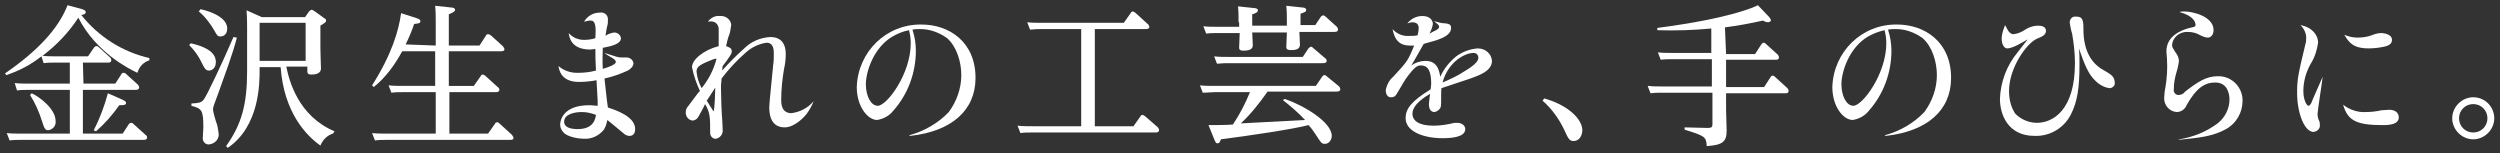 <?xml version="1.0" encoding="utf-8"?>
<!-- Generator: Adobe Illustrator 26.0.3, SVG Export Plug-In . SVG Version: 6.00 Build 0)  -->
<!DOCTYPE svg PUBLIC "-//W3C//DTD SVG 1.1//EN" "http://www.w3.org/Graphics/SVG/1.1/DTD/svg11.dtd">
<svg version="1.1" id="レイヤー_1" xmlns:x="http://ns.adobe.com/Extensibility/1.0/" xmlns:i="http://ns.adobe.com/AdobeIllustrator/10.0/" xmlns:graph="http://ns.adobe.com/Graphs/1.0/"
	 xmlns="http://www.w3.org/2000/svg" xmlns:xlink="http://www.w3.org/1999/xlink" x="0px" y="0px" width="440px" height="27px"
	 viewBox="0 0 440 27" style="enable-background:new 0 0 440 27;" xml:space="preserve">
<rect x="0" y="0" width="440" height="27" fill="#333333" stroke="none"/>
<style type="text/css">
	.st0{fill:#FFFFFF;}
</style>
<g id="グループ_1335" transform="translate(149.79 -1874.282)">
	<path id="パス_4376" class="st0" d="M-135.1,1889h5.6l1.1-1.7c0.1-0.2,0.2-0.2,0.4-0.2c0.2,0,0.3,0.1,0.4,0.2l2.1,1.9
		c0.1,0.1,0.2,0.3,0.2,0.5c0,0.3-0.3,0.4-0.6,0.4h-9.3v7.7h7l1.1-1.7c0.1-0.1,0.2-0.2,0.4-0.2c0.2,0,0.3,0.1,0.4,0.2l2.1,1.9
		c0.2,0.1,0.3,0.3,0.3,0.5c0,0.4-0.5,0.4-0.6,0.4h-21.5c-0.7,0-1.4,0-2.1,0.1l-0.5-1.3c0.8,0.1,1.6,0.1,2.7,0.1h8.4v-7.7h-7.2
		c-0.7,0-1.4,0-2.1,0.1l-0.4-1.3c0.8,0.1,1.6,0.1,2.7,0.1h7v-3.7h-2.5c-0.7,0-1.4,0-2.1,0.1l-0.4-1.2c-1.9,1.5-4,2.6-6.2,3.3
		l-0.2-0.3c5.8-4,9.4-7.9,11-12l2.6,0.7c0.2,0.1,0.6,0.2,0.6,0.5c0,0.4-0.5,0.5-0.8,0.5c3,3.8,7.2,6.5,12,7.6v0.4
		c-1,0.3-1.8,1.1-2.1,2.2c-1.5-0.7-7.3-3.6-10.4-9.7c-1.7,2.6-3.8,4.8-6.3,6.7c0.8,0.1,1.7,0.1,2.5,0.1h5.5l1.1-1.6
		c0.1-0.1,0.2-0.2,0.4-0.2c0.2,0,0.3,0.1,0.4,0.2l2,1.8c0.1,0.1,0.2,0.3,0.2,0.5c0,0.4-0.4,0.4-0.6,0.4h-4.4L-135.1,1889z
		 M-144.2,1890.7c1.3,0.6,4.2,2.7,4.2,4.9c0.1,0.8-0.5,1.5-1.3,1.6c-0.6,0-0.7-0.4-1.1-1.6c-0.5-1.6-1.2-3.2-2.1-4.6L-144.2,1890.7z
		 M-128.3,1891.8c0.7,0.3,0.7,0.5,0.7,0.6c0,0.4-0.5,0.4-1.2,0.4c-1.2,1.7-2.5,3.2-4.1,4.6l-0.4-0.2c1.1-2.1,1.9-4.3,2.5-6.5
		L-128.3,1891.8z"/>
	<path id="パス_4377" class="st0" d="M-116.2,1881.9c2.2,0.5,4.4,1.4,4.4,3.3c0,1.1-0.7,1.5-1.2,1.5c-0.6,0-0.8-0.4-1.3-1.4
		c-0.5-1.1-1.3-2.2-2.2-3.1L-116.2,1881.9z M-108.1,1880.9c-0.7,2.8-2.1,6.5-3.2,9.6c-0.9,2.4-1,2.6-1,3.1c0.1,0.7,0.3,1.3,0.5,2
		c0.3,0.7,0.4,1.5,0.5,2.2c0.1,1-0.7,1.8-1.7,1.9c0,0,0,0-0.1,0c-0.5,0-0.9-0.4-1-0.9c0-0.1,0-0.1,0-0.2c0-0.3,0.1-1.6,0.1-1.9
		c0-3.1-0.3-3.3-2.1-3.8l0-0.4c1.3-0.1,1.6-0.1,2.1-0.6s3.5-6.9,5.3-11.1L-108.1,1880.9z M-114.5,1875.9c1.9,0.4,4.7,1.5,4.7,3.4
		c0,1-0.6,1.4-1.2,1.4c-0.5,0-0.6-0.2-1.1-1.1c-0.7-1.2-1.6-2.4-2.7-3.3L-114.5,1875.9z M-91.2,1897.8c-1,0.3-1.8,1.1-2.2,2.1
		c-2.4-1.7-6.4-5.7-7-13.8h-3.7v0.6c0,2.2,0,9.8-5.6,13.6l-0.3-0.3c2.8-3.9,3.7-7.5,3.7-13.2v-7.4c0-0.7,0-2.1-0.1-3.3l2.7,1.2h7.6
		l0.7-1c0.1-0.1,0.2-0.2,0.4-0.3c0.2,0,0.3,0.1,0.5,0.2l1.8,1.3c0.2,0.1,0.3,0.2,0.3,0.4c0,0.2,0,0.3-1,0.9v3.9
		c0,0.7,0.1,3.4,0.1,3.6c0,1.1-1.3,1.1-1.7,1.1c-0.7,0-0.7-0.3-0.7-0.8v-0.6h-3.7c0.5,2.5,2.1,8.7,8.5,11.4L-91.2,1897.8z
		 M-96,1878.3h-8.1v6.7h8.1V1878.3z"/>
	<path id="パス_4378" class="st0" d="M-73.1,1882.3v-3.9c0-1,0-2.1-0.1-3.1l2.8,0.3c0.3,0,0.7,0.1,0.7,0.4c0,0.2-0.1,0.4-1.1,0.8
		v5.5h5.4l1.1-1.7c0.1-0.2,0.2-0.3,0.4-0.3c0.2,0,0.3,0.1,0.5,0.2l2.1,1.9c0.1,0.1,0.2,0.3,0.3,0.5c0,0.4-0.4,0.4-0.6,0.4h-9.2v6.1
		h4.4l1.2-1.7c0.1-0.2,0.2-0.3,0.4-0.3c0.1,0,0.2,0.1,0.4,0.2l2.2,2c0.2,0.1,0.3,0.3,0.3,0.5c0,0.3-0.3,0.4-0.6,0.4h-8.2v7.3h6.8
		l1.2-1.7c0.1-0.2,0.2-0.3,0.4-0.3c0.2,0,0.3,0.1,0.4,0.2l2.2,2c0.1,0.1,0.2,0.3,0.3,0.5c0,0.4-0.4,0.4-0.6,0.4h-21.7
		c-0.7,0-1.4,0-2.1,0.1l-0.5-1.3c0.9,0.1,1.7,0.1,2.7,0.1h8.5v-7.3h-5.7c-0.7,0-1.4,0-2.1,0.1l-0.5-1.3c0.8,0.1,1.6,0.1,2.7,0.1h5.5
		v-6.1h-5.8c-1.3,2.4-2.9,4.6-5,6.3l-0.3-0.3c3.5-5.5,4.7-9.7,5.1-12.7l2.8,0.9c0.5,0.2,0.6,0.3,0.6,0.5c0,0.4-0.3,0.4-1.1,0.5
		c-0.4,1.2-0.9,2.4-1.5,3.6L-73.1,1882.3z"/>
	<path id="パス_4379" class="st0" d="M-41.7,1880c0.6,0,1.1,0.4,1.2,1c0,1-1.6,1.4-3.2,1.7c0,0.9-0.1,2.2,0,3.7
		c1.1-0.3,2.3-0.8,2.3-1.2c0-0.3-0.3-0.5-0.6-0.7c-0.2-0.1-1.2-0.7-1.4-0.9c2.2,0.7,2.4,0.8,3.1,0.8c0.1,0,0.7,0,0.8,0
		c0.6,0,1.1,0.4,1.2,1c0,0.6-0.6,1.1-1,1.3c-1.3,0.6-2.7,1.1-4.1,1.4c0.4,3.9,0.5,4.3,0.6,5.1c1.5,0.5,4.8,1.6,4.8,3.8
		c0,1-0.6,1.2-1,1.2c-0.4,0-0.8-0.2-1.1-0.5c-2.2-1.8-2.5-2.1-2.8-2.3c-0.1,0.6-0.3,1.2-0.6,1.7c-0.9,1.1-2.2,1.7-3.6,1.6
		c-0.8,0-2.8-0.3-3.5-1.1c-0.4-0.4-0.6-0.9-0.6-1.4c0-0.6,0.4-3.4,5.1-3.4c0.6,0,1,0.1,1.5,0.1c0-0.3,0-0.6,0-0.9
		c0-0.6-0.2-3.1-0.2-3.6c-1,0.2-2.1,0.3-3.1,0.3c-3.2,0-3.5-2.2-3.6-2.8c0.9,0.8,2.1,1.2,3.3,1.2c1.1,0,2.2-0.1,3.3-0.4
		c-0.1-1.7-0.1-2.6-0.1-3.8c-0.3,0-0.6,0.1-0.9,0.1c-3.4,0-3.7-2.2-3.8-2.9c0.7,0.8,1.7,1.2,2.7,1.2c0.7,0,1.4-0.1,2-0.3
		c0.1-1.8,0.1-3.1-0.8-3.1c-0.4,0-0.8,0.1-1.2,0.2c0.6-1,1.6-1.6,2.8-1.6c0.7-0.1,1.3,0.3,1.4,1c0,0.1,0,0.3,0,0.4
		c0,0.3,0,0.6-0.1,0.9c-0.1,0.3-0.3,1.5-0.3,1.8C-42.9,1880.3-42.3,1880.1-41.7,1880z M-47.4,1894c-1.1,0-3.1,0.3-3.1,1.7
		c0,1,1.1,1.3,2.4,1.3c2.8,0,3.1-1.8,3.2-2.5C-45.7,1894.2-46.5,1894-47.4,1894z"/>
	<path id="パス_4380" class="st0" d="M-26.9,1890.6c0.1-0.1,0.2-0.2,0.3-0.3c-0.6-1.3-1.1-2.7-1.4-4.2c0-1.3,2-3,4.7-3.7
		c0-2.8,0-2.8,0-3.1c-0.2-1.4-1.4-1.3-1.9-1.2c0.5-0.7,1.3-1.1,2.1-1c1-0.1,1.9,0.6,2,1.5c0,0,0,0.1,0,0.1c-0.1,0.7-0.2,1.5-0.5,2.1
		c-0.3,1-0.3,1.3-0.4,1.6c0.5,0.2,1,0.3,1,0.9c0,0.3-0.1,0.5-0.3,0.8c-0.3,0.5-0.9,1.3-1.3,1.8c0,0.1-0.1,0.7-0.1,0.8
		c1-1.1,2.4-2.6,3.9-3.9c1.2-1.2,2.8-1.9,4.6-2c2.7,0,2.7,2.4,2.7,3.1c0,0.8-0.1,1.7-0.3,2.5c-0.3,1.8-0.5,3.6-0.5,5.5
		c0,0.5,0,2.3,1.8,2.3c1.5-0.2,2.9-0.9,3.9-2.1c-0.3,0.8-0.7,1.5-1.2,2.2c-0.2,0.3-2,2.4-3.9,2.4c-2.7,0-2.7-2.8-2.7-3.6
		c0-0.7,0.6-6.3,0.7-7.5c0.1-0.6,0.1-1.2,0.1-1.8c0-0.7,0-2-1.3-2c-1.3,0.2-2.6,0.8-3.6,1.7c-1.6,1.4-3,2.9-4.3,4.6
		c0,0.5-0.1,0.8-0.1,1.5c0,1.4,0.1,4.4,0.2,5.5c0,0.2,0.1,1.3,0.1,2c0.1,0.8-0.5,1.5-1.2,1.6c0,0-0.1,0-0.1,0c-0.5,0-0.9-0.5-0.9-1
		c0,0,0,0,0,0c0-2.7,0-3.6-0.9-5.1c-0.3,0.7-0.9,1.7-1.1,2.1c-0.2,0.4-0.5,0.7-1,0.8c-0.7,0-1.3-0.6-1.3-1.4c0-0.4,0.1-0.8,0.4-1.1
		L-26.9,1890.6z M-23.7,1884.7c0-0.1,0-0.1-0.1-0.1c-0.5,0.1-0.9,0.3-1.4,0.5c-1.7,0.7-2,1.1-2,1.8c0.1,1,0.4,2,0.9,2.9
		C-25.1,1888.3-24.2,1886.6-23.7,1884.7L-23.7,1884.7z M-24.2,1893.9C-24.1,1893.9-24.1,1893.8-24.2,1893.9c0.2-0.4,0.3-3.8,0.3-4.2
		c-1,1.6-1.2,1.8-1.5,2.3C-25,1892.6-24.6,1893.3-24.2,1893.9L-24.2,1893.9z"/>
	<path id="パス_4381" class="st0" d="M10.2,1898.1c2.6-0.7,5.1-2.1,7-4.1c1.4-1.9,2.2-4.2,2.2-6.5c0-2.3-0.8-5-2.5-6.5
		c-1.4-1-3-1.6-4.7-1.6c-0.5,0-0.9,0-1.4,0.1c0.4,1.2,0.6,2.5,0.6,3.7c0,3.9-1.4,7.7-4,10.6c-0.7,0.9-1.7,1.4-2.8,1.6
		c-1.7,0-3.6-2.4-3.6-5.8c0.2-6.2,5.2-11.1,11.4-11c4.8,0,9.5,3,9.5,9.4c0,5.7-4.2,9.4-11.5,10.2L10.2,1898.1z M7.3,1880.7
		c-3.4,2-4.7,6.3-4.7,8.4c0,2.1,0.9,3.8,2.1,3.8c1.6,0,5.8-5.6,5.8-11c0-0.8-0.1-1.5-0.3-2.3C9.1,1879.8,8.2,1880.2,7.3,1880.7
		L7.3,1880.7z"/>
	<path id="パス_4382" class="st0" d="M42.9,1896.5h6.8l1.2-1.7c0.1-0.2,0.2-0.3,0.4-0.3c0.1,0,0.2,0.1,0.4,0.2l2.3,2
		c0.1,0.1,0.2,0.3,0.2,0.5c0,0.4-0.5,0.4-0.6,0.4H31.8c-0.7,0-1.4,0-2,0.1l-0.5-1.3c0.8,0.1,1.6,0.1,2.7,0.1h8.5v-17.1h-7
		c-0.6,0-1,0-2,0.1l-0.5-1.3c0.8,0.1,1.6,0.1,2.7,0.1H48l1.2-1.7c0.1-0.2,0.2-0.3,0.4-0.3c0.1,0,0.2,0.1,0.4,0.2l2.2,2
		c0.2,0.1,0.2,0.3,0.3,0.5c0,0.4-0.5,0.4-0.7,0.4h-8.9L42.9,1896.5z"/>
	<path id="パス_4383" class="st0" d="M76.3,1891.7c3.1,1,8.3,4,8.3,6.5c0,0.7-0.5,1.4-1.2,1.4c-0.6,0-0.7-0.2-1.6-1.6
		c-0.4-0.6-0.8-1.2-1.3-1.7c-2.6,0.7-10.7,1.9-15.4,2.5c-0.2,0.4-0.2,0.7-0.6,0.7c-0.3,0-0.3-0.1-0.5-0.5l-1.1-2.7
		c0.9,0,3.1,0,4.3-0.1c1.2-1.8,2.2-3.7,3-5.7H64c-0.7,0-1.3,0.1-2.1,0.1l-0.5-1.3c0.8,0.1,1.6,0.1,2.7,0.1h17.7l1.1-1.6
		c0.1-0.1,0.2-0.3,0.4-0.3c0.2,0,0.3,0.1,0.4,0.2l2.2,1.8c0.1,0.1,0.2,0.3,0.2,0.5c0,0.4-0.5,0.4-0.7,0.4H73.3
		c-1.4,2-2.9,3.9-4.7,5.6c1.8-0.1,9.7-0.5,11.3-0.6c-1.2-1.3-2.5-2.4-3.9-3.5L76.3,1891.7z M68.2,1878.2c0-0.9,0-1.9-0.1-2.8
		l2.8,0.3c0.3,0,0.7,0.1,0.7,0.4c0,0.3-0.3,0.5-1,0.7v2h6.1v-0.7c0-0.9,0-1.9-0.1-2.8l2.8,0.3c0.3,0,0.7,0.1,0.7,0.4s-0.1,0.4-1,0.7
		v2h2.6l1-1.5c0.1-0.1,0.2-0.2,0.4-0.2c0.2,0,0.3,0.1,0.4,0.2l2,1.8c0.1,0.1,0.2,0.3,0.2,0.5c0,0.4-0.5,0.4-0.7,0.4h-6.1
		c0,0.3,0.1,1.9,0.1,2.2c0,0.5-0.2,1-1.5,1c-0.9,0-0.9-0.3-0.9-0.6c0-0.4,0.1-2.2,0.1-2.5h-6.1c0,0.3,0.1,1.8,0.1,2.2
		c0,0.3,0,1-1.6,1c-0.8,0-0.8-0.3-0.8-0.6c0-0.4,0.1-2.1,0.1-2.5h-3.8c-0.7,0-1.4,0-2.1,0.1l-0.5-1.3c0.7,0.1,1.6,0.1,2.7,0.1h3.6
		V1878.2z M79.5,1884.3l1-1.5c0.1-0.1,0.2-0.2,0.4-0.3c0.2,0,0.3,0.1,0.4,0.2l2.1,1.8c0.2,0.1,0.3,0.3,0.3,0.5
		c0,0.4-0.5,0.4-0.7,0.4H66.5c-0.7,0-1.1,0-2.1,0.1l-0.5-1.3c0.8,0.1,1.6,0.1,2.7,0.1L79.5,1884.3z"/>
	<path id="パス_4384" class="st0" d="M103.5,1879c0-0.3-0.3-0.5-0.9-1c0.7,0.2,1.4,0.4,2.1,0.4c0.4,0.1,0.9,0.1,0.9,0.8
		c0,1.1-1.2,1.7-2.7,2.2c-0.7,0.2-1.4,0.4-2.1,0.6c-0.1,0.1-0.1,0.2-0.3,0.5c-1.4,2.5-1.6,2.8-1.9,3.3c0.7-0.5,1.6-0.8,2.5-0.8
		c2.1,0,2.4,1.7,2.6,2.8c0.6-1.4,1.6-2.6,2.8-3.6c1.1-0.8,2.4-1.3,3.8-1.4c1.3,0,2.4,0.9,2.5,2.2c0,1.8-2.4,2.6-3.8,3.1
		c-0.8,0.3-4.3,1.4-5.1,1.7c-0.1,0.5,0,2.8-0.1,3.2c-0.1,0.5-0.6,0.9-1.1,1c-0.5,0-1-0.3-1-1.4c0-0.3,0.1-0.9,0.2-1.8
		c-0.7,0.4-3.1,1.8-3.1,3.5c0,1.2,1.1,2.1,3.7,2.1c1.2,0,2.5-0.2,3.7-0.5c0.2,0,0.3,0,0.5,0c0.8,0,1.4,0.5,1.4,1.1
		c0,1.5-2.7,1.6-4,1.6c-3.6,0-6.5-1.3-6.5-3.5c0-1.7,1-3,4.4-5.1c0-0.3,0.1-0.6,0.1-1c0-2.1-0.5-3.2-1.8-3.2c-0.5,0-1,0-2.7,2.4
		c-0.3,0.4-1.4,2.4-1.7,2.8c-0.2,0.3-0.5,0.4-0.9,0.4c-0.5,0-0.9-0.4-0.9-1.3c0.2-0.9,0.6-1.7,1.3-2.3c2.5-2.7,2.6-2.8,3.7-5.5
		c-2,0.1-3.3-0.3-3.8-2.9c0.7,0.8,1.8,1.3,2.9,1.2c0.5,0,1,0,1.5-0.1c0.1-0.4,0.2-0.9,0.2-1.3c0-0.3-0.1-1-1.1-1
		c-0.3,0-0.6,0.1-0.9,0.2c0.6-0.8,1.6-1.3,2.6-1.3c1.8,0,1.9,1.2,1.9,1.4c-0.1,0.6-0.3,1.1-0.6,1.7
		C102.4,1879.8,103.5,1879.5,103.5,1879z M108,1886.8c1.2-0.7,2.4-1.6,2.4-2.3c0-0.5-0.3-0.9-0.8-0.9c0,0,0,0-0.1,0
		c-1.4,0-4.4,1.5-5.4,5.2C105.5,1888.2,106.8,1887.6,108,1886.8z"/>
	<path id="パス_4385" class="st0" d="M122,1891.6c4.5,1.3,6.7,3.8,6.7,5.6c0,1-0.6,1.9-1.5,1.9c-0.7,0-0.9-0.2-1.7-2
		c-0.9-1.9-2.2-3.7-3.8-5.1L122,1891.6z"/>
	<path id="パス_4386" class="st0" d="M154,1883.8h5.1l1.1-1.7c0.1-0.1,0.2-0.3,0.4-0.3c0.1,0,0.2,0,0.4,0.2l2.1,1.9
		c0.1,0.1,0.2,0.3,0.2,0.5c0,0.4-0.4,0.4-0.6,0.4H154v4.8h6.7l1.1-1.7c0.1-0.2,0.2-0.3,0.4-0.3c0.2,0,0.3,0.1,0.4,0.2l2.2,2
		c0.1,0.1,0.2,0.3,0.2,0.5c0,0.4-0.4,0.4-0.6,0.4H154v2.9c0,0.6,0.1,3.2,0.1,3.7c0,2-0.8,2.5-3.5,2.7c-0.1-1.7-0.4-1.8-3.9-2.9v-0.4
		l4.1,0.1c0.7,0,0.8-0.2,0.8-0.7v-5.5h-8.8c-0.7,0-1.4,0-2.1,0.1l-0.5-1.3c0.9,0.1,1.8,0.1,2.7,0.1h8.6v-4.8h-6.9
		c-0.7,0-1.4,0-2.1,0.1l-0.5-1.3c0.8,0.1,1.6,0.1,2.7,0.1h6.7v-4.3c-3.2,0.3-6.3,0.4-9.5,0.3v-0.4c13-1.7,17.1-3.7,17.7-4l2,2.1
		c0.1,0.1,0.2,0.3,0.3,0.5c0,0.2-0.2,0.4-0.5,0.4c-0.3,0-0.6-0.1-0.9-0.3c-2.2,0.5-4.4,0.9-6.7,1.2L154,1883.8z"/>
	<path id="パス_4387" class="st0" d="M181.9,1898.1c2.6-0.7,5.1-2.1,7-4.1c1.4-1.9,2.2-4.2,2.2-6.5c0-2.3-0.8-5-2.5-6.5
		c-1.4-1-3-1.6-4.7-1.6c-0.5,0-0.9,0-1.4,0.1c0.4,1.2,0.6,2.5,0.6,3.7c0,3.9-1.4,7.7-4,10.6c-0.7,0.9-1.7,1.4-2.8,1.6
		c-1.7,0-3.6-2.4-3.6-5.8c0.2-6.2,5.2-11.1,11.4-11c4.8,0,9.5,3,9.5,9.4c0,5.7-4.2,9.4-11.5,10.2L181.9,1898.1z M179,1880.7
		c-3.4,2-4.7,6.3-4.7,8.4c0,2.1,0.9,3.8,2.1,3.8c1.6,0,5.8-5.6,5.8-11c0-0.8-0.1-1.5-0.3-2.3C180.9,1879.8,179.9,1880.2,179,1880.7
		L179,1880.7z"/>
	<path id="パス_4388" class="st0" d="M204.6,1880.3c0.8-0.1,1.5-0.4,2.2-0.9c0.7-0.4,1.4-0.6,2.1-0.6c0.7,0,1.4,0.2,1.4,0.9
		c0,0.7-0.6,1-1.6,1.4c-1.8,0.8-4.9,5.1-4.9,9.2c0,1.4,0.3,2.8,1.1,4c1,1,2.4,1.6,3.8,1.6c2.8,0,6.7-2.2,6.7-10.5
		c0-1.8-0.2-3.5-0.5-5.2c-0.2-0.6-0.3-1.2-0.4-1.8c-0.1-0.6,0.3-1.2,0.9-1.2c0.1,0,0.1,0,0.2,0c1.3,0,1.3,0.8,1.3,2.7
		c0.1,3.2,1.3,5.5,3.5,6.7c1.2,0.7,2,1.1,2,2.2c0.1,0.5-0.3,0.9-0.8,1c0,0-0.1,0-0.1,0c-0.9-0.1-1.8-0.6-2.5-1.3
		c-1.2-1.1-1.9-2.8-2.9-5.7c0.1,0.9,0.1,1.6,0.1,2.8c0,4.3-0.4,6.6-1.5,8.8c-1.2,2.4-3.7,3.9-6.4,3.8c-4.8,0-6.1-3.9-6.1-6.5
		c0.1-3,1.2-5.9,3.1-8.2c1.3-1.7,1.5-1.9,1.8-2.3c-0.7,0.4-2.6,1.6-3.6,1.6c-0.8,0-1-1.2-1-1.7c0-0.8,0.3-1.6,0.6-2.4
		C203.4,1879.1,203.7,1880.3,204.6,1880.3z"/>
	<path id="パス_4389" class="st0" d="M233.8,1898.8c2.4-0.4,4.7-1.3,6.7-2.8c1.3-1,2.1-2.6,2.1-4.2c0-0.9-0.3-3-2.5-3
		c-1.8,0-3.3,0.9-5,3.9c-0.3,0.8-1,1.3-1.8,1.3c-1.3-0.1-2.2-1.2-2.2-2.4c0-0.3,0.1-1.5,0.2-1.8c0.3-1.7,0.4-3.4,0.3-5.1
		c0-0.2-0.1-1.3-0.1-1.4c0-2.8,2.8-3.7,3.7-4c0.4-0.1,0.8-0.2,1.2-0.3c0.2-0.1,0.3-0.3,0.2-0.5c0-0.2-0.2-1.4-2.8-2.1
		c0.3-0.1,0.6-0.1,0.9-0.1c1.3,0,5.1,0.8,5.1,3.3c0,0.8-0.5,1.3-1,1.3c-0.4,0-0.9-0.2-1.3-0.4c-0.7-0.4-1.4-0.6-2.2-0.6
		c-1.4-0.1-2.7,0.9-2.8,2.3c0,0,0,0,0,0c0,0.4,0.1,0.5,0.6,1.3c0.4,0.5,0.6,1,0.6,1.6c-0.1,0.6-0.2,1.2-0.4,1.8
		c-0.3,1-0.5,2-0.5,3.1c-0.1,0.5,0.3,1,0.8,1c0.5,0,0.9-0.2,1.2-0.6c2.2-1.7,3.7-2.7,5.7-2.7c2.3-0.1,4.3,1.7,4.4,4.1
		c0,0.1,0,0.1,0,0.2c0,2.1-1.1,4-2.9,5c-2.4,1.3-4.5,1.5-8.4,1.9L233.8,1898.8z"/>
	<path id="パス_4390" class="st0" d="M258.2,1881.8c-0.2,1.3-0.6,2.6-1.3,3.7c-0.8,1.4-1.3,3.1-1.3,4.8c0,1.6,0.6,2.6,0.9,2.6
		c0.2,0,0.4-0.3,0.5-0.5c0-0.1,1.7-3.9,2-4.6c-0.1,1-0.9,6-0.9,6.5c0,0.5,0.1,0.9,0.3,1.3c0.1,0.2,0.1,0.4,0.1,0.6
		c0.1,0.7-0.4,1.2-1.1,1.3c0,0,0,0,0,0c-1.6,0-2.9-3.3-2.9-6.9c0-2.4,0.2-3.3,1.5-8.7c0.1-0.3,0.1-0.6,0.1-1c0-0.8-0.4-1.6-1-2.2
		C257.2,1879.1,258.2,1880.5,258.2,1881.8z M266.6,1894c0.9,0,1.8-0.1,2.7-0.3c0.3,0,0.9-0.1,1.4-0.1c1.6,0,1.7,1.1,1.7,1.3
		c0,1.2-1.4,1.4-2.8,1.4c-4.5,0-6.2-0.7-7-3.6C263.7,1893.6,265.2,1894.1,266.6,1894L266.6,1894z M265.1,1880.9
		c0.8,0,1.7-0.1,2.5-0.4c0.5-0.2,1.1-0.4,1.7-0.4c0.2,0,1.9,0.1,1.9,1.2c0,0.6-0.4,1-1.4,1.2c-0.9,0.2-1.8,0.3-2.7,0.3
		c-2.8,0-3.5-1.1-4.3-2.4C263.5,1880.7,264.3,1880.9,265.1,1880.9L265.1,1880.9z"/>
	<path id="パス_4391" class="st0" d="M289.2,1895.1c0,2-1.7,3.7-3.7,3.7s-3.7-1.7-3.7-3.7c0-2,1.7-3.7,3.7-3.7l0,0
		C287.6,1891.4,289.2,1893.1,289.2,1895.1C289.2,1895.1,289.2,1895.1,289.2,1895.1z M283,1895.1c0,1.4,1.1,2.5,2.5,2.5
		c1.4,0,2.5-1.1,2.5-2.5c0-1.4-1.1-2.5-2.5-2.5C284.1,1892.6,283,1893.7,283,1895.1C283,1895.1,283,1895.1,283,1895.1z"/>
</g>
</svg>
